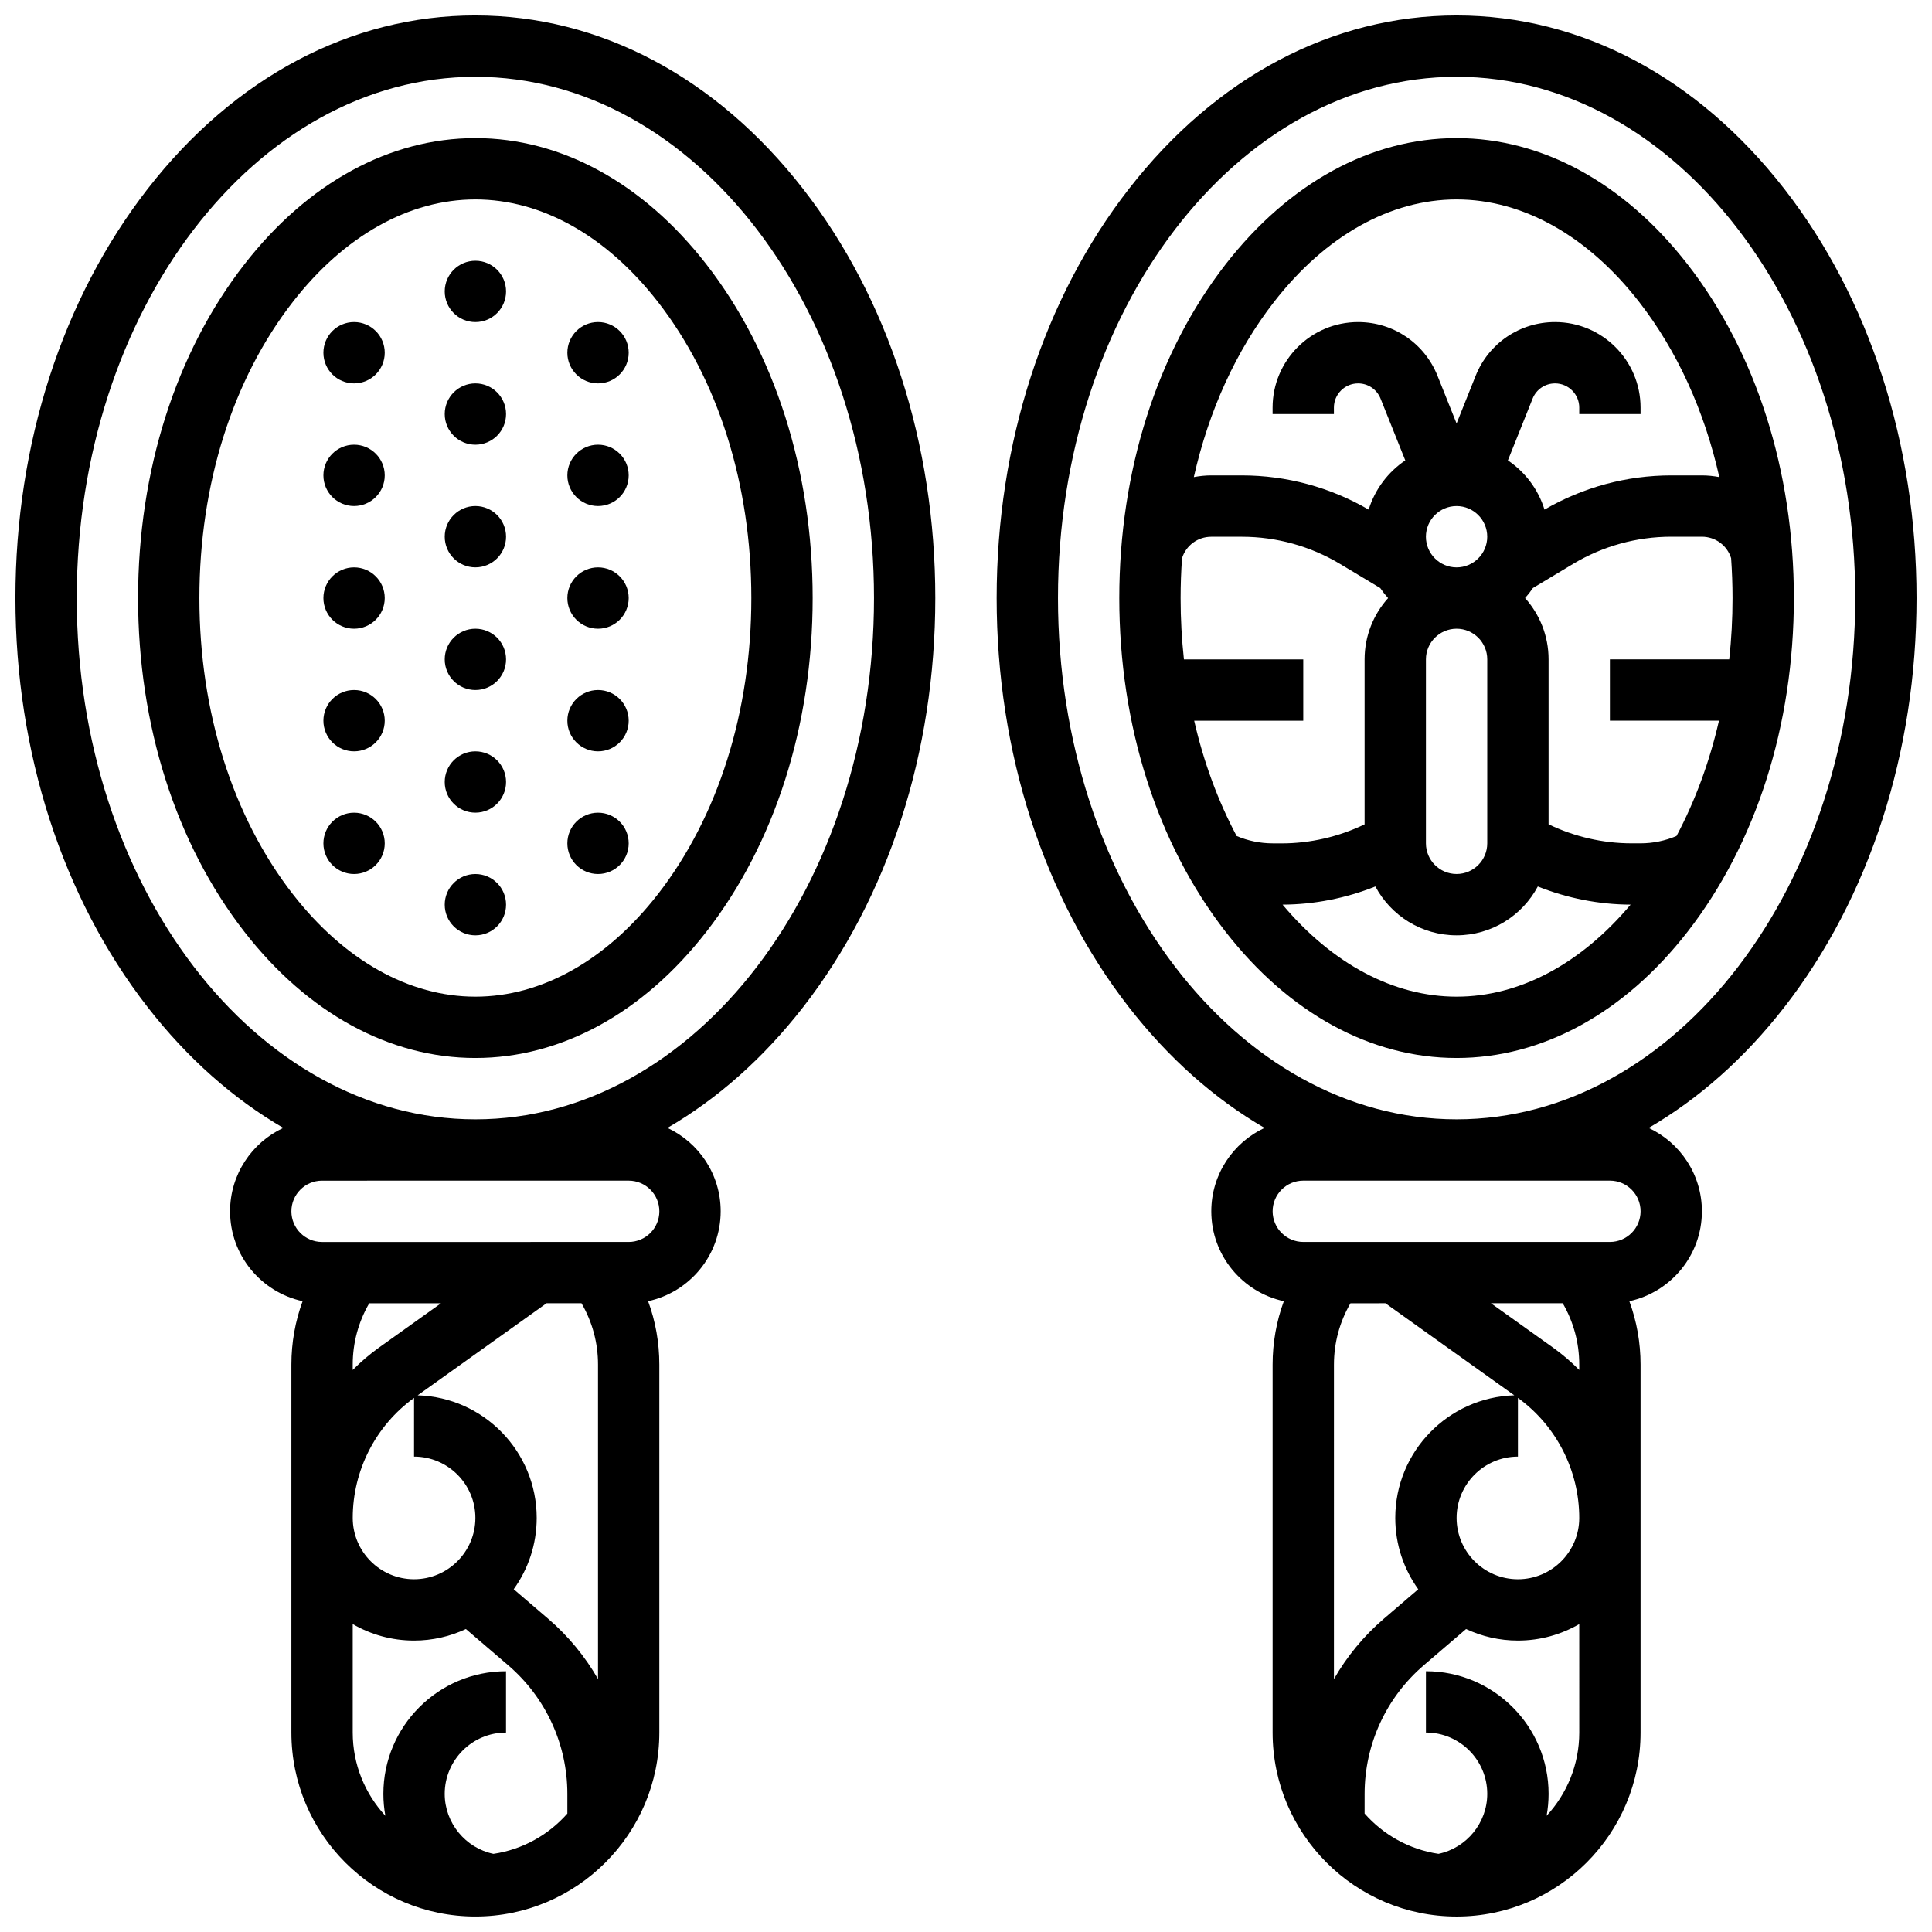 <?xml version="1.0" encoding="UTF-8"?>
<!-- Uploaded to: SVG Find, www.svgrepo.com, Generator: SVG Find Mixer Tools -->
<svg width="800px" height="800px" version="1.1" viewBox="144 144 512 512" xmlns="http://www.w3.org/2000/svg">
 <defs>
  <clipPath id="b">
   <path d="m148.09 148.09h243.91v503.81h-243.91z"/>
  </clipPath>
  <clipPath id="a">
   <path d="m408 148.09h243.9v503.81h-243.9z"/>
  </clipPath>
 </defs>
 <g clip-path="url(#b)">
  <path d="m269.98 148.09c-32.949 0-63.797 16.328-86.859 45.977-22.59 29.047-35.031 67.551-35.031 108.42 0 40.867 12.441 79.371 35.031 108.41 10.539 13.551 22.707 24.305 35.953 32.004-8.32 3.883-14.102 12.328-14.102 22.102 0 11.672 8.25 21.453 19.223 23.824-1.957 5.324-2.973 10.984-2.973 16.805v97.512c0 26.883 21.871 48.754 48.754 48.754 26.883 0 48.754-21.871 48.754-48.754v-97.512c0-5.82-1.016-11.48-2.973-16.805 10.98-2.375 19.23-12.152 19.23-23.824 0-9.773-5.781-18.215-14.105-22.098 13.246-7.699 25.414-18.453 35.953-32.004 22.59-29.051 35.031-67.551 35.031-108.42 0-40.867-12.441-79.371-35.031-108.41-23.059-29.652-53.906-45.98-86.855-45.98zm28.125 341.29c2.856 4.922 4.375 10.465 4.375 16.25v83.332c-3.43-5.969-7.867-11.395-13.223-15.984l-9.121-7.816c3.832-5.324 6.094-11.852 6.094-18.898 0-17.602-14.062-31.98-31.543-32.488l34.148-24.395zm-28.125 56.883c0 8.961-7.293 16.25-16.25 16.25-8.961 0-16.25-7.293-16.25-16.25 0-12.57 6.07-24.441 16.25-31.805l-0.004 15.555c8.961 0 16.254 7.289 16.254 16.25zm-25.516-45.16c-2.516 1.797-4.84 3.797-6.988 5.953v-1.422c0-5.789 1.52-11.332 4.375-16.25h19.023zm30.309 134.19c-7.43-1.551-12.922-8.207-12.922-15.895 0-8.961 7.293-16.25 16.25-16.25v-16.25c-17.922 0-32.504 14.582-32.504 32.504 0 1.973 0.184 3.914 0.531 5.805-5.363-5.805-8.652-13.551-8.652-22.059v-28.75c4.785 2.773 10.332 4.371 16.25 4.371 4.91 0 9.566-1.102 13.742-3.059l11.215 9.613c9.961 8.539 15.672 20.957 15.672 34.074v5.211c-4.957 5.629-11.824 9.535-19.582 10.684zm35.836-178.41c4.481 0 8.125 3.644 8.125 8.125 0 4.481-3.644 8.125-8.125 8.125l-81.262 0.004c-4.481 0-8.125-3.644-8.125-8.125 0-4.481 3.644-8.125 8.125-8.125zm-40.629-16.25c-58.25 0-105.64-61.969-105.64-138.14-0.004-76.172 47.387-138.14 105.64-138.14s105.64 61.969 105.64 138.14c0 76.176-47.391 138.14-105.64 138.14z"/>
 </g>
 <path d="m269.98 180.6c-22.699 0-44.434 11.871-61.199 33.43-18.18 23.367-28.188 54.785-28.188 88.461s10.008 65.09 28.188 88.461c16.766 21.555 38.5 33.426 61.199 33.426s44.434-11.871 61.199-33.43c18.176-23.367 28.184-54.785 28.184-88.457 0-33.676-10.008-65.09-28.188-88.461-16.762-21.559-38.496-33.43-61.195-33.43zm48.371 200.37c-13.621 17.512-30.801 27.156-48.371 27.156-17.574 0-34.75-9.645-48.371-27.156-15.969-20.531-24.766-48.402-24.766-78.48s8.793-57.953 24.762-78.484c13.621-17.512 30.801-27.156 48.375-27.156s34.75 9.645 48.371 27.156c15.969 20.531 24.762 48.402 24.762 78.484 0 30.078-8.793 57.949-24.762 78.48z"/>
 <path d="m278.11 221.23c0 4.488-3.637 8.125-8.125 8.125s-8.129-3.637-8.129-8.125c0-4.488 3.641-8.125 8.129-8.125s8.125 3.637 8.125 8.125"/>
 <path d="m278.11 253.73c0 4.488-3.637 8.125-8.125 8.125s-8.129-3.637-8.129-8.125 3.641-8.125 8.129-8.125 8.125 3.637 8.125 8.125"/>
 <path d="m278.11 286.23c0 4.488-3.637 8.125-8.125 8.125s-8.129-3.637-8.129-8.125 3.641-8.125 8.129-8.125 8.125 3.637 8.125 8.125"/>
 <path d="m278.11 318.74c0 4.488-3.637 8.125-8.125 8.125s-8.129-3.637-8.129-8.125 3.641-8.125 8.129-8.125 8.125 3.637 8.125 8.125"/>
 <path d="m278.11 351.24c0 4.488-3.637 8.125-8.125 8.125s-8.129-3.637-8.129-8.125c0-4.488 3.641-8.125 8.129-8.125s8.125 3.637 8.125 8.125"/>
 <path d="m278.11 383.75c0 4.488-3.637 8.125-8.125 8.125s-8.129-3.637-8.129-8.125c0-4.488 3.641-8.125 8.129-8.125s8.125 3.637 8.125 8.125"/>
 <path d="m310.61 367.5c0 4.488-3.637 8.125-8.125 8.125s-8.129-3.637-8.129-8.125c0-4.488 3.641-8.129 8.129-8.129s8.125 3.641 8.125 8.129"/>
 <path d="m310.61 334.99c0 4.488-3.637 8.125-8.125 8.125s-8.129-3.637-8.129-8.125c0-4.488 3.641-8.129 8.129-8.129s8.125 3.641 8.125 8.129"/>
 <path d="m310.61 302.49c0 4.488-3.637 8.125-8.125 8.125s-8.129-3.637-8.129-8.125 3.641-8.129 8.129-8.129 8.125 3.641 8.125 8.129"/>
 <path d="m310.61 269.98c0 4.488-3.637 8.125-8.125 8.125s-8.129-3.637-8.129-8.125 3.641-8.129 8.129-8.129 8.125 3.641 8.125 8.129"/>
 <path d="m310.61 237.48c0 4.488-3.637 8.125-8.125 8.125s-8.129-3.637-8.129-8.125 3.641-8.129 8.129-8.129 8.125 3.641 8.125 8.129"/>
 <path d="m245.96 367.5c0 4.488-3.641 8.125-8.129 8.125-4.484 0-8.125-3.637-8.125-8.125 0-4.488 3.641-8.129 8.125-8.129 4.488 0 8.129 3.641 8.129 8.129"/>
 <path d="m245.96 334.99c0 4.488-3.641 8.125-8.129 8.125-4.484 0-8.125-3.637-8.125-8.125 0-4.488 3.641-8.129 8.125-8.129 4.488 0 8.129 3.641 8.129 8.129"/>
 <path d="m245.96 302.49c0 4.488-3.641 8.125-8.129 8.125-4.484 0-8.125-3.637-8.125-8.125s3.641-8.129 8.125-8.129c4.488 0 8.129 3.641 8.129 8.129"/>
 <path d="m245.96 269.98c0 4.488-3.641 8.125-8.129 8.125-4.484 0-8.125-3.637-8.125-8.125s3.641-8.129 8.125-8.129c4.488 0 8.129 3.641 8.129 8.129"/>
 <path d="m245.96 237.48c0 4.488-3.641 8.125-8.129 8.125-4.484 0-8.125-3.637-8.125-8.125s3.641-8.129 8.125-8.129c4.488 0 8.129 3.641 8.129 8.129"/>
 <g clip-path="url(#a)">
  <path d="m616.87 194.07c-23.059-29.648-53.906-45.977-86.855-45.977s-63.797 16.328-86.855 45.977c-22.594 29.047-35.035 67.551-35.035 108.42 0 40.867 12.441 79.371 35.031 108.41 10.539 13.551 22.707 24.305 35.953 32.004-8.32 3.883-14.102 12.328-14.102 22.102 0 11.672 8.25 21.453 19.223 23.824-1.957 5.324-2.973 10.984-2.973 16.805v97.512c0 26.883 21.871 48.754 48.754 48.754 26.883 0 48.754-21.871 48.754-48.754v-97.512c0-5.82-1.016-11.48-2.973-16.805 10.98-2.375 19.23-12.152 19.23-23.824 0-9.773-5.781-18.215-14.105-22.098 13.246-7.699 25.414-18.453 35.953-32.004 22.59-29.051 35.031-67.551 35.031-108.42 0-40.867-12.441-79.371-35.031-108.42zm-58.73 295.31c2.856 4.922 4.375 10.465 4.375 16.25v1.422c-2.148-2.156-4.473-4.156-6.988-5.953l-16.41-11.719zm-28.125 56.883c0-8.961 7.293-16.25 16.25-16.25v-15.551c10.18 7.359 16.25 19.234 16.25 31.805 0 8.961-7.293 16.25-16.25 16.25-8.961 0-16.25-7.293-16.25-16.254zm-18.859-56.883 34.148 24.391c-17.48 0.512-31.543 14.891-31.543 32.492 0 7.047 2.262 13.574 6.09 18.902l-9.121 7.816c-5.356 4.59-9.793 10.012-13.223 15.984l0.004-83.332c0-5.789 1.52-11.332 4.375-16.25zm42.707 135.82c0.344-1.891 0.527-3.832 0.527-5.805 0-17.922-14.582-32.504-32.504-32.504v16.25c8.961 0 16.25 7.293 16.25 16.25 0 7.688-5.492 14.344-12.922 15.895-7.758-1.152-14.625-5.055-19.582-10.684l0.004-5.207c0-13.117 5.711-25.535 15.672-34.074l11.215-9.613c4.176 1.957 8.832 3.059 13.742 3.059 5.918 0 11.465-1.598 16.25-4.371l0.004 28.75c0 8.508-3.289 16.254-8.656 22.055zm16.781-168.32c4.481 0 8.125 3.644 8.125 8.125 0 4.481-3.644 8.125-8.125 8.125h-81.258c-4.481 0-8.125-3.644-8.125-8.125 0-4.481 3.644-8.125 8.125-8.125zm-40.629-16.25c-58.25 0-105.64-61.969-105.64-138.14-0.004-76.172 47.387-138.14 105.64-138.14s105.64 61.969 105.64 138.14c0 76.176-47.391 138.14-105.64 138.14z"/>
 </g>
 <path d="m591.21 214.03c-16.766-21.559-38.504-33.43-61.199-33.43-22.699 0-44.434 11.871-61.199 33.43-18.18 23.367-28.188 54.785-28.188 88.461s10.008 65.09 28.188 88.461c16.766 21.555 38.5 33.426 61.199 33.426s44.434-11.871 61.199-33.43c18.176-23.367 28.184-54.785 28.184-88.457 0-33.676-10.008-65.094-28.184-88.461zm11.055 104.71h-31.625v16.25h28.906c-2.504 10.938-6.297 21.219-11.25 30.559-2.996 1.27-6.246 1.945-9.531 1.945h-2.402c-7.574 0-15.152-1.754-21.977-5.047v-43.707c0-6.238-2.359-11.938-6.227-16.25 0.75-0.836 1.445-1.727 2.078-2.66l10.648-6.391c7.852-4.711 16.844-7.203 26.004-7.203h8.125c3.59 0 6.695 2.309 7.75 5.68 0.242 3.488 0.375 7.012 0.375 10.57 0.004 5.504-0.297 10.93-0.875 16.254zm-64.129 0v48.754c0 4.481-3.644 8.125-8.125 8.125s-8.125-3.644-8.125-8.125v-48.754c0-4.481 3.644-8.125 8.125-8.125s8.125 3.644 8.125 8.125zm-56.883 48.758c-3.285 0-6.535-0.676-9.531-1.945-4.953-9.336-8.75-19.621-11.25-30.559h28.906v-16.25h-31.625c-0.578-5.324-0.879-10.75-0.879-16.25 0-3.559 0.133-7.082 0.375-10.57 1.055-3.371 4.16-5.68 7.75-5.68h8.125c9.16 0 18.152 2.492 26.008 7.203l10.648 6.391c0.629 0.934 1.324 1.82 2.078 2.66-3.867 4.316-6.227 10.012-6.227 16.25v43.711c-6.824 3.293-14.402 5.047-21.977 5.047zm40.629-81.262c0-4.481 3.644-8.125 8.125-8.125s8.125 3.644 8.125 8.125-3.644 8.125-8.125 8.125c-4.477 0-8.125-3.644-8.125-8.125zm-40.246-62.23c13.621-17.512 30.801-27.156 48.375-27.156s34.75 9.645 48.371 27.156c10.09 12.973 17.309 28.887 21.258 46.43-1.5-0.285-3.043-0.449-4.621-0.449h-8.125c-11.805 0-23.395 3.137-33.586 9.066-1.66-5.375-5.133-9.961-9.703-13.043l6.551-16.371c0.98-2.449 3.316-4.031 5.953-4.031 3.535 0 6.41 2.875 6.41 6.41l-0.004 1.715h16.25v-1.715c0-12.496-10.168-22.664-22.664-22.664-9.32 0-17.582 5.59-21.043 14.246l-5.047 12.633-5.051-12.629c-3.465-8.656-11.723-14.25-21.043-14.25-12.496 0-22.664 10.168-22.664 22.664v1.715h16.25v-1.715c0-3.535 2.875-6.41 6.41-6.41 2.637 0 4.973 1.582 5.953 4.031l6.551 16.371c-4.57 3.082-8.043 7.668-9.703 13.043-10.195-5.93-21.785-9.066-33.586-9.066h-8.125c-1.578 0-3.121 0.164-4.625 0.449 3.953-17.543 11.168-33.453 21.258-46.43zm48.375 184.12c-16.621 0-32.883-8.637-46.117-24.387 8.398-0.031 16.793-1.695 24.594-4.812 4.102 7.695 12.207 12.945 21.523 12.945 9.312 0 17.418-5.25 21.523-12.945 7.805 3.117 16.195 4.781 24.594 4.812-13.238 15.75-29.5 24.387-46.117 24.387z"/>
</svg>